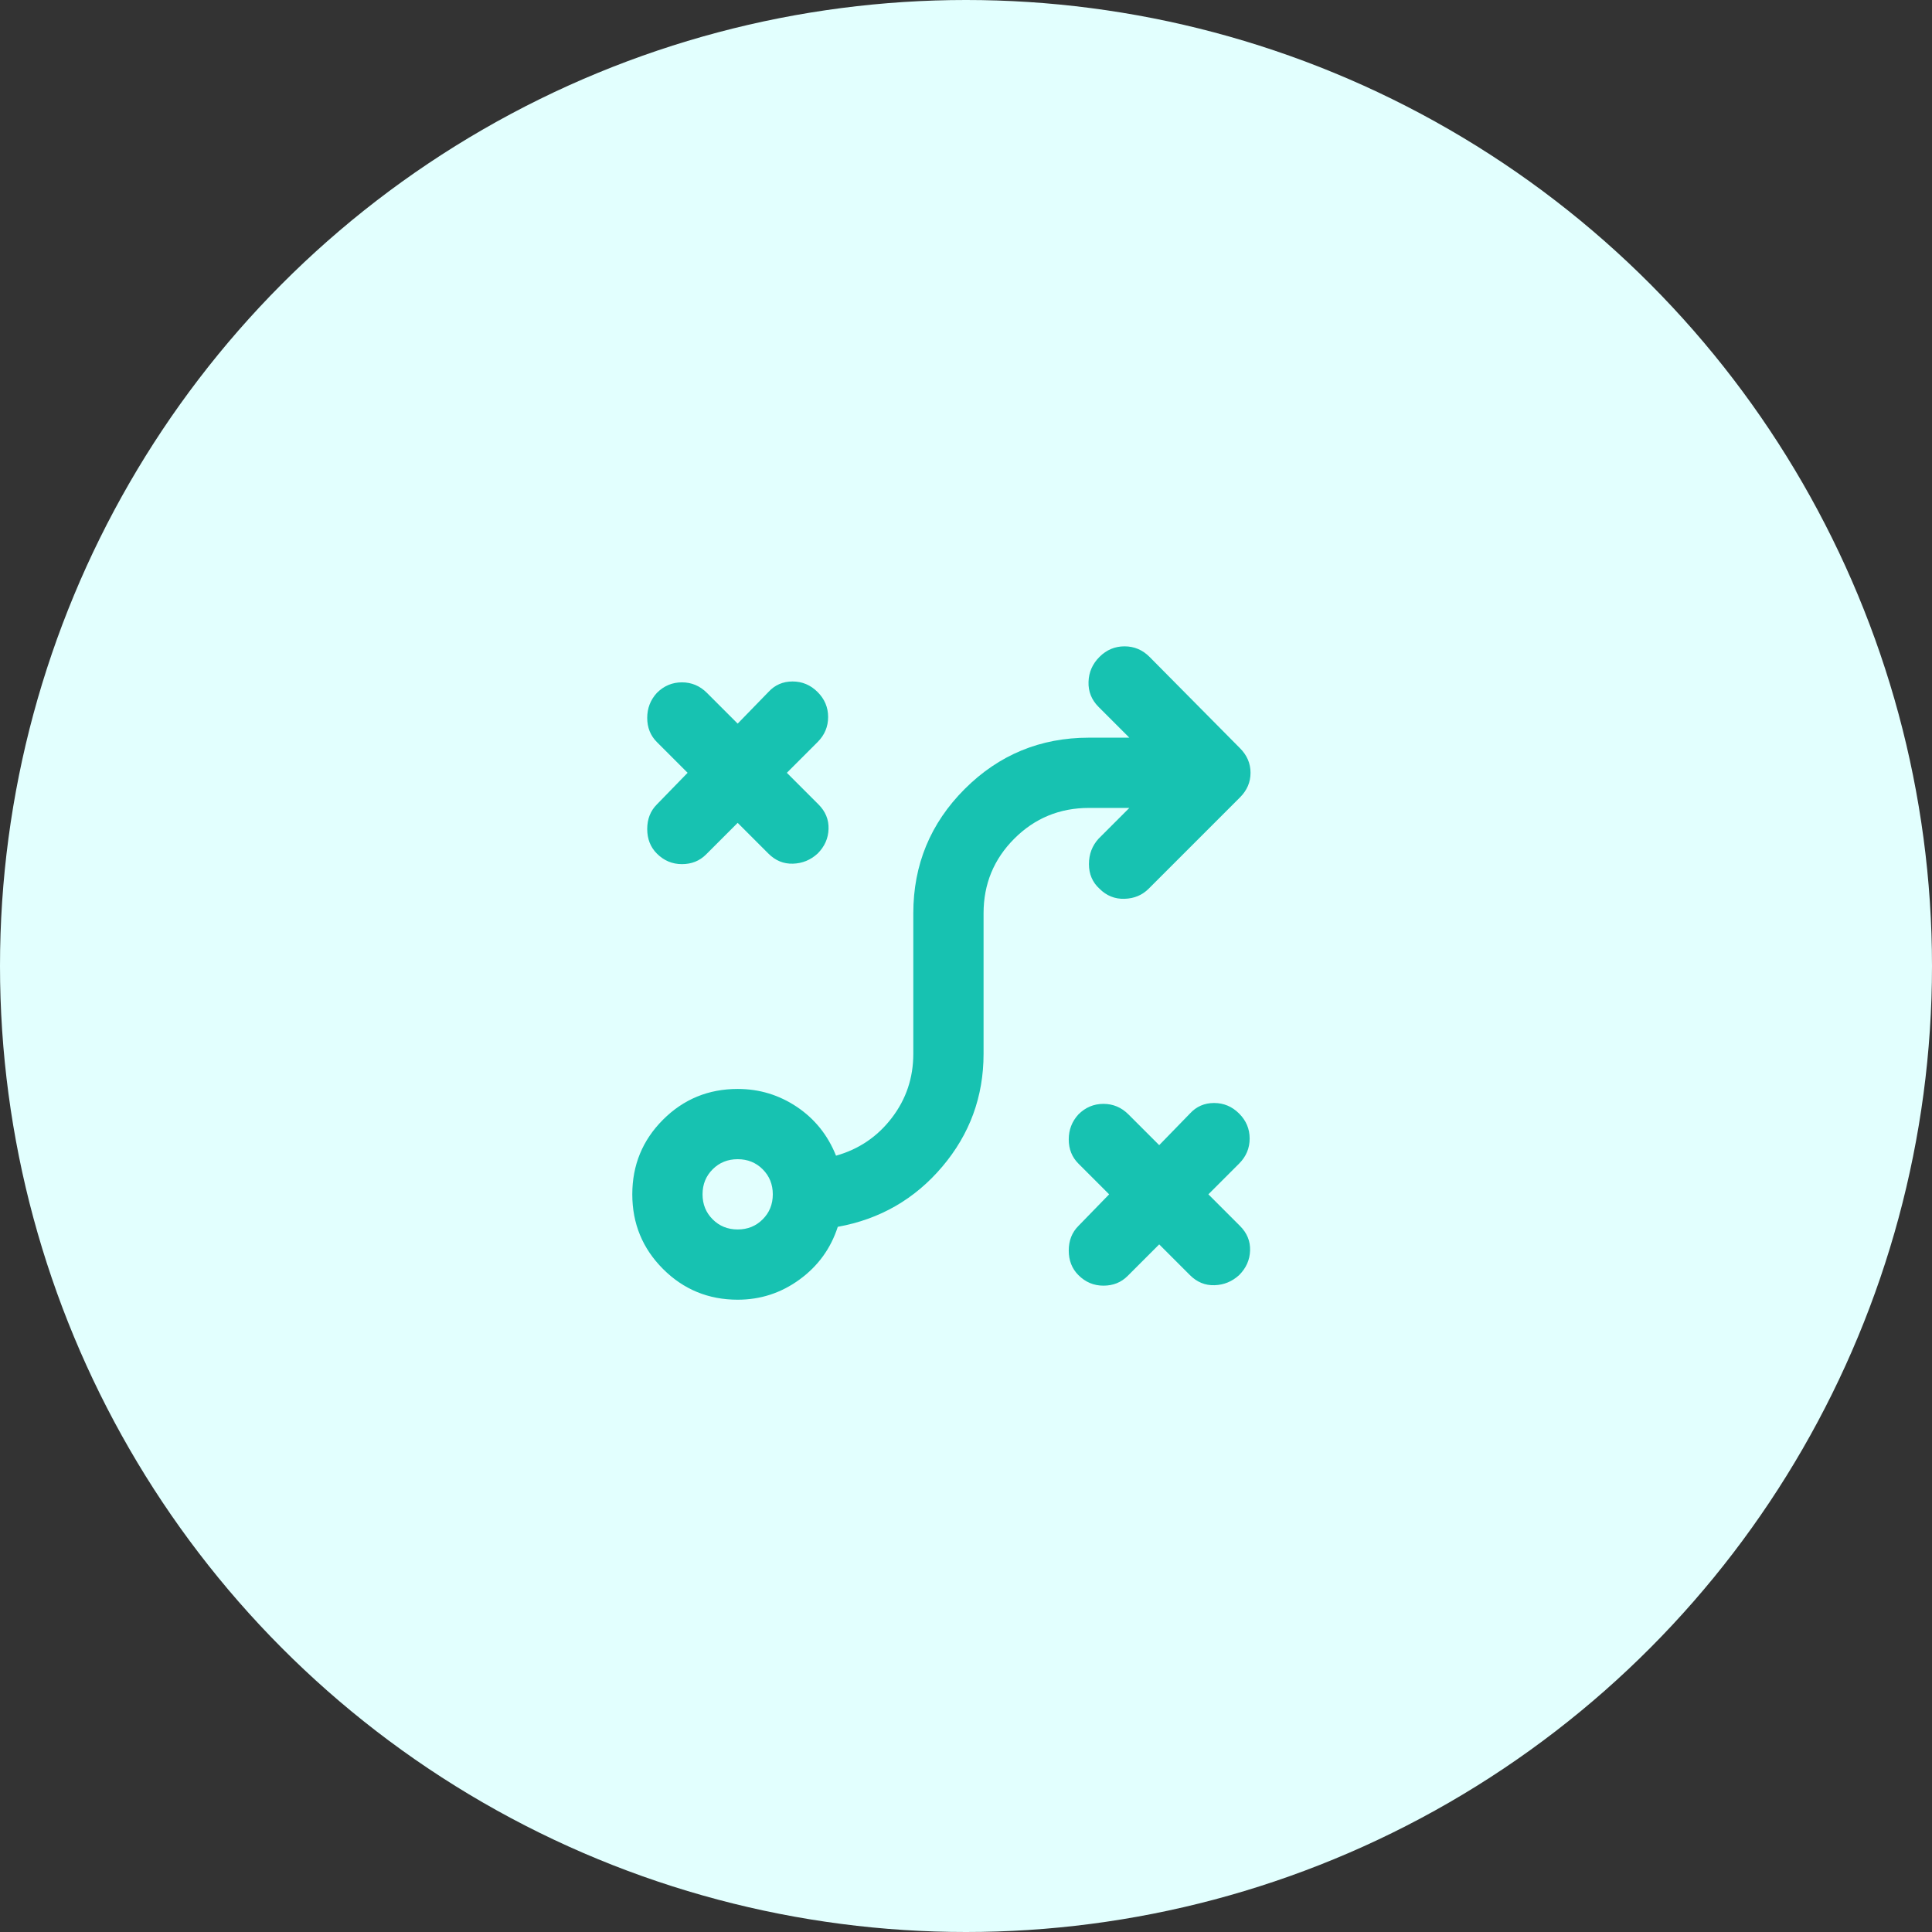 <svg xmlns="http://www.w3.org/2000/svg" width="55" height="55" viewBox="0 0 55 55" fill="none"><rect x="0" y="0" width="55" height="55" fill="#333333" stroke="none"/><circle cx="27.5" cy="27.5" r="27.5" fill="#E2FFFE"></circle><mask id="mask0_1306_84956" style="mask-type:alpha" maskUnits="userSpaceOnUse" x="15" y="16" width="24" height="24"><rect x="15" y="16" width="24" height="24" fill="#D9D9D9"></rect></mask><g mask="url(#mask0_1306_84956)"><path d="M33 35.425L32.1 36.325C31.917 36.508 31.688 36.6 31.413 36.6C31.137 36.6 30.9 36.5 30.7 36.3C30.517 36.117 30.425 35.883 30.425 35.6C30.425 35.317 30.517 35.083 30.7 34.9L31.575 34L30.7 33.125C30.517 32.942 30.425 32.712 30.425 32.437C30.425 32.162 30.517 31.925 30.7 31.725C30.9 31.525 31.137 31.425 31.413 31.425C31.688 31.425 31.925 31.525 32.125 31.725L33 32.6L33.875 31.7C34.058 31.5 34.288 31.4 34.562 31.4C34.837 31.4 35.075 31.5 35.275 31.7C35.475 31.9 35.575 32.137 35.575 32.412C35.575 32.687 35.475 32.925 35.275 33.125L34.4 34L35.3 34.9C35.5 35.1 35.596 35.333 35.587 35.6C35.579 35.867 35.475 36.1 35.275 36.3C35.075 36.483 34.842 36.579 34.575 36.587C34.308 36.596 34.075 36.5 33.875 36.3L33 35.425ZM21 35C21.283 35 21.521 34.904 21.712 34.712C21.904 34.521 22 34.283 22 34C22 33.717 21.904 33.479 21.712 33.287C21.521 33.096 21.283 33 21 33C20.717 33 20.479 33.096 20.288 33.287C20.096 33.479 20 33.717 20 34C20 34.283 20.096 34.521 20.288 34.712C20.479 34.904 20.717 35 21 35ZM21 37C20.167 37 19.458 36.708 18.875 36.125C18.292 35.542 18 34.833 18 34C18 33.167 18.292 32.458 18.875 31.875C19.458 31.292 20.167 31 21 31C21.617 31 22.179 31.171 22.688 31.512C23.196 31.854 23.567 32.317 23.8 32.9C24.45 32.717 24.979 32.358 25.387 31.825C25.796 31.292 26 30.683 26 30V26C26 24.617 26.488 23.437 27.462 22.462C28.438 21.487 29.617 21 31 21H32.15L31.275 20.125C31.075 19.925 30.979 19.687 30.988 19.412C30.996 19.137 31.1 18.9 31.3 18.7C31.5 18.5 31.738 18.4 32.013 18.4C32.288 18.4 32.525 18.5 32.725 18.7L35.3 21.3C35.5 21.5 35.6 21.733 35.6 22C35.6 22.267 35.5 22.5 35.3 22.7L32.7 25.3C32.517 25.483 32.288 25.579 32.013 25.587C31.738 25.596 31.5 25.5 31.3 25.3C31.1 25.117 31 24.883 31 24.6C31 24.317 31.092 24.075 31.275 23.875L32.15 23H31C30.167 23 29.458 23.292 28.875 23.875C28.292 24.458 28 25.167 28 26V30C28 31.217 27.608 32.287 26.825 33.212C26.042 34.137 25.05 34.708 23.85 34.925C23.65 35.542 23.288 36.042 22.762 36.425C22.238 36.808 21.65 37 21 37ZM21 23.425L20.1 24.325C19.917 24.508 19.688 24.6 19.413 24.6C19.137 24.6 18.9 24.5 18.7 24.3C18.517 24.117 18.425 23.883 18.425 23.6C18.425 23.317 18.517 23.083 18.7 22.9L19.575 22L18.7 21.125C18.517 20.942 18.425 20.712 18.425 20.437C18.425 20.162 18.517 19.925 18.7 19.725C18.9 19.525 19.137 19.425 19.413 19.425C19.688 19.425 19.925 19.525 20.125 19.725L21 20.6L21.875 19.7C22.058 19.5 22.288 19.4 22.562 19.4C22.837 19.4 23.075 19.5 23.275 19.7C23.475 19.9 23.575 20.137 23.575 20.412C23.575 20.687 23.475 20.925 23.275 21.125L22.4 22L23.3 22.9C23.5 23.1 23.596 23.333 23.587 23.6C23.579 23.867 23.475 24.1 23.275 24.3C23.075 24.483 22.842 24.579 22.575 24.587C22.308 24.596 22.075 24.5 21.875 24.3L21 23.425Z" fill="#17C2B1"></path></g></svg>